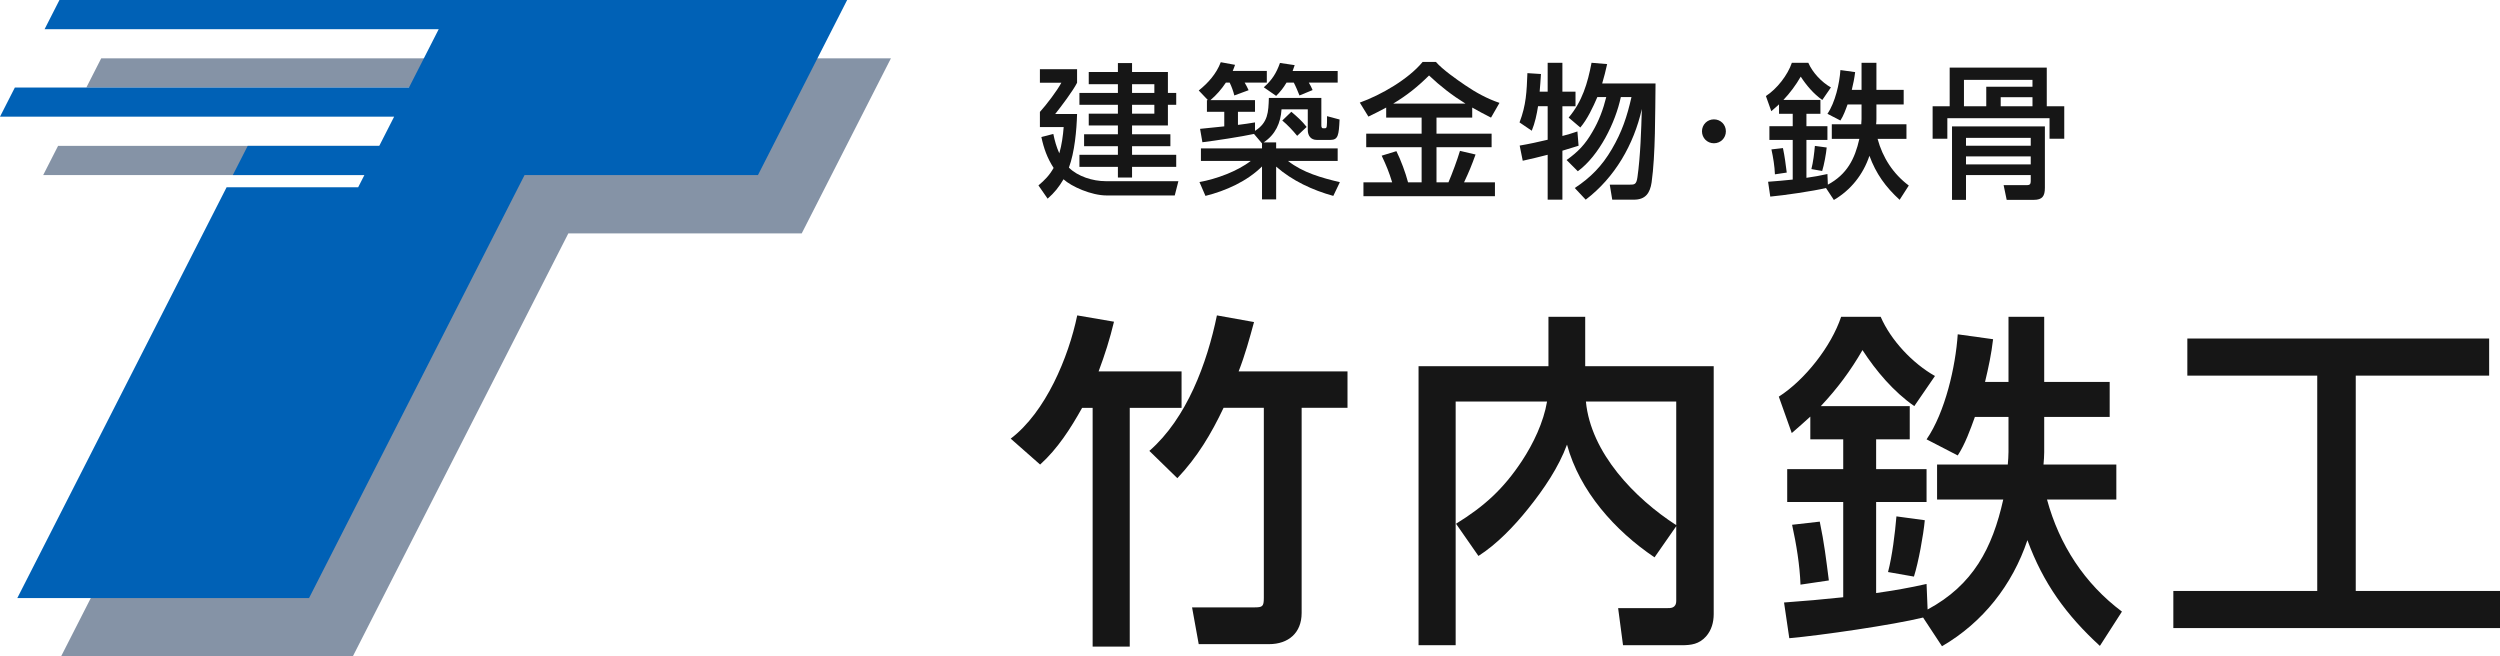 <?xml version="1.0" encoding="UTF-8"?>
<svg id="_レイヤー_2" data-name="レイヤー 2" xmlns="http://www.w3.org/2000/svg" viewBox="0 0 171.386 45">
  <defs>
    <style>
      .cls-1 {
        fill: #0061b6;
      }

      .cls-2 {
        fill: #8593a6;
      }

      .cls-3 {
        fill: #161616;
      }
    </style>
  </defs>
  <g id="_ホバー" data-name="ホバー">
    <g id="_文字" data-name="文字">
      <g>
        <g>
          <polygon class="cls-2" points="45.076 4 34.382 4 6.938 4 5.919 6 33.076 6 31.038 10 3.981 10 2.962 12 30.019 12 29 14 19.981 14 18.962 16 27.981 16 27.555 16.836 18.536 16.836 4.186 45 24.186 45 38.962 16 54.962 16 55.981 14 61.076 4 45.076 4"/>
          <polygon class="cls-1" points="58.076 0 4.076 0 3.057 2 21.057 2 30.076 2 28.038 6 1.019 6 0 8 27.019 8 26 10 16.981 10 15.962 12 24.981 12 24.555 12.836 15.536 12.836 1.186 41 21.186 41 35.962 12 51.962 12 58.076 0"/>
        </g>
        <g>
          <path class="cls-3" d="M71.304,31.847l-2.016-1.776c2.4-1.824,3.96-5.569,4.561-8.449l2.52,.432c-.288,1.2-.624,2.256-1.056,3.409h5.688v2.496h-3.552v16.369h-2.544V27.959h-.72c-.792,1.416-1.68,2.808-2.88,3.888Zm9.409,.936l-1.92-1.872c2.568-2.232,3.96-6.024,4.632-9.289l2.544,.456c-.312,1.152-.624,2.28-1.056,3.384h7.464v2.496h-3.144v14.065c0,1.368-.912,2.136-2.232,2.136h-4.824l-.456-2.52h4.248c.576,0,.672-.048,.672-.648v-13.033h-2.76c-.84,1.776-1.8,3.384-3.168,4.824Z"/>
          <path class="cls-3" d="M99.792,27.527v16.706h-2.544V25.103h8.905v-3.384h2.52v3.384h8.809v16.994c0,.552-.144,1.104-.528,1.536-.48,.528-1.008,.6-1.68,.6h-4.008l-.336-2.544h3.36c.216,0,.624,.024,.624-.504v-5.112l-1.488,2.136c-2.712-1.824-5.136-4.537-6-7.729-.576,1.56-1.584,3.048-2.664,4.393-.96,1.2-2.16,2.448-3.408,3.24l-1.536-2.208c1.944-1.2,3.24-2.376,4.512-4.296,.792-1.2,1.488-2.665,1.728-4.081h-6.264Zm15.121,8.473v-8.473h-6.192c.336,3.528,3.36,6.648,6.192,8.473Z"/>
          <path class="cls-3" d="M122.664,43.752l-.36-2.448c1.344-.096,2.712-.216,4.057-.36v-6.528h-3.84v-2.256h3.84v-2.04h-2.256v-1.56c-.432,.384-.84,.768-1.272,1.128l-.888-2.496c1.8-1.152,3.6-3.457,4.272-5.473h2.712c.696,1.608,2.185,3.192,3.721,4.057l-1.417,2.064c-1.416-.984-2.616-2.4-3.552-3.84-.816,1.416-1.728,2.64-2.856,3.84h6.096v2.28h-2.304v2.04h3.457v2.256h-3.457v6.24c1.176-.168,2.304-.36,3.457-.624l.072,1.752c3.121-1.68,4.44-4.201,5.185-7.537h-4.536v-2.4h4.848c.024-.288,.048-.576,.048-.864v-2.4h-2.304c-.312,.864-.672,1.872-1.176,2.64l-2.136-1.104c1.272-1.848,1.992-4.993,2.136-7.201l2.424,.336c-.12,1.032-.312,1.92-.552,2.928h1.608v-4.464h2.448v4.464h4.489v2.4h-4.489v2.424c0,.288-.024,.552-.048,.84h4.993v2.4h-4.752c.84,3.096,2.568,5.76,5.136,7.681l-1.512,2.352c-2.304-2.112-3.888-4.296-4.968-7.249-1.032,3.072-3.048,5.641-5.856,7.272l-1.296-1.968c-2.04,.504-7.008,1.224-9.168,1.417Zm2.712-3.96l-1.944,.288c-.048-1.344-.288-2.784-.576-4.104l1.896-.216c.312,1.488,.432,2.544,.624,4.032Zm5.833-.264l-1.776-.312c.288-1.104,.48-2.664,.576-3.816l1.944,.264c-.096,1.032-.432,2.88-.744,3.864Z"/>
          <path class="cls-3" d="M170.642,23.207v2.544h-9.145v14.762h9.889v2.544h-22.394v-2.544h9.865v-14.762h-8.905v-2.544h20.69Z"/>
        </g>
        <g>
          <path class="cls-3" d="M72.919,8.712h-1.629v-1.039c.43-.47,1.179-1.449,1.469-1.999h-1.469v-.93h2.548v.93c-.27,.54-1.099,1.639-1.499,2.139h1.499c-.03,1.12-.17,2.628-.56,3.678,.609,.609,1.649,.929,2.509,.929h4.997l-.25,.979h-4.677c-1.029,0-2.409-.609-2.948-1.109-.32,.54-.62,.919-1.09,1.329l-.629-.909c.43-.36,.76-.7,1.04-1.199-.44-.68-.67-1.33-.84-2.119l.82-.21c.1,.48,.21,.88,.41,1.33,.17-.59,.25-1.189,.3-1.799Zm4.688-3.778h2.458v1.439h.57v.81h-.57v1.419h-2.458v.6h2.628v.82h-2.628v.589h3.028v.83h-3.028v.729h-.97v-.729h-2.638v-.83h2.638v-.589h-2.318v-.82h2.318v-.6h-1.999v-.81h1.999v-.609h-2.638v-.81h2.638v-.6h-1.999v-.839h1.999v-.609h.97v.609Zm0,.839v.6h1.529v-.6h-1.529Zm0,1.41v.609h1.529v-.609h-1.529Z"/>
          <path class="cls-3" d="M82.43,9.752l-.16-.919c.549-.05,1.109-.11,1.659-.17v-1h-1.189v-.799h.07l-.63-.66c.65-.52,1.209-1.149,1.509-1.939l.979,.18c-.05,.16-.1,.27-.16,.42h2.338v.799h-1.519c.1,.17,.19,.34,.27,.52l-.979,.36c-.06-.26-.2-.65-.32-.88h-.26c-.29,.44-.65,.86-1.06,1.2h3.058v.799h-1.169v.899c.39-.05,.779-.1,1.169-.17v.58c.9-.569,.919-1.289,.95-2.258h3.598v1.859c0,.11,.01,.22,.12,.22h.13c.14,0,.14-.11,.14-.83l.859,.23c-.05,1.06-.09,1.399-.629,1.399h-.93c-.41,0-.62-.29-.62-.68v-1.419h-1.799c-.06,.939-.42,1.739-1.229,2.269h.859v.41h4.218v.859h-3.408c1.03,.81,2.309,1.159,3.558,1.459l-.45,.94c-1.409-.39-2.818-1.04-3.918-2.009v2.249h-.969v-2.259c-1.029,1.02-2.479,1.669-3.878,2.019l-.41-.95c1.139-.2,2.608-.74,3.518-1.449h-3.418v-.859h4.188v-.34l-.55-.65c-.81,.18-2.698,.47-3.538,.57Zm5.057-3.178l-.849-.59c.56-.49,.869-.979,1.109-1.669l1.009,.15c-.05,.14-.09,.27-.14,.4h3.088v.799h-1.979c.1,.17,.19,.33,.26,.51l-.9,.37c-.09-.23-.27-.66-.39-.88h-.5c-.22,.37-.4,.6-.71,.91Zm2.089,2.129l-.649,.609c-.3-.37-.66-.75-1.02-1.049l.62-.6c.38,.32,.75,.65,1.049,1.04Z"/>
          <path class="cls-3" d="M93.81,7.993l-.59-.959c1.449-.52,3.328-1.599,4.308-2.789h.91c.45,.52,1.419,1.199,2.009,1.599,.729,.5,1.519,.929,2.349,1.209l-.58,1.01c-.439-.22-.87-.45-1.289-.69v.69h-2.449v1.099h3.778v.93h-3.778v2.409h.819c.25-.58,.61-1.549,.79-2.159l1.069,.25c-.27,.75-.45,1.189-.79,1.909h2.119v.949h-9.015v-.949h1.969c-.22-.72-.399-1.149-.719-1.829l1.009-.31c.3,.6,.63,1.489,.799,2.139h.93v-2.409h-3.798v-.93h3.798v-1.099h-2.429v-.69c-.4,.22-.81,.42-1.219,.62Zm6.656-.89c-.919-.57-1.719-1.189-2.499-1.929-.8,.79-1.499,1.35-2.458,1.929h4.957Z"/>
          <path class="cls-3" d="M105.009,8.962l-.839-.57c.46-1.199,.49-2.109,.54-3.378l.93,.06c-.03,.41-.05,.81-.09,1.209h.549v-1.979h1.01v1.979h.899v1h-.899v2.039c.35-.09,.689-.19,1.029-.31l.08,.979c-.37,.11-.74,.23-1.109,.34v3.358h-1.01v-3.079c-.56,.15-1.139,.28-1.709,.41l-.21-1.04c.65-.11,1.29-.25,1.919-.4v-2.299h-.659c-.09,.57-.21,1.14-.43,1.679Zm6.107-2.309c-.37,1.749-1.479,4.008-2.949,5.087l-.77-.77c.8-.57,1.279-1.079,1.769-1.929,.45-.76,.74-1.539,.95-2.389h-.61c-.29,.68-.689,1.529-1.169,2.089l-.799-.68c.939-1.12,1.299-2.349,1.569-3.758l1.069,.09c-.1,.45-.21,.899-.34,1.329h3.658c-.03,2.009,0,4.877-.27,6.786-.11,.73-.42,1.18-1.209,1.18h-1.489l-.17-1.03h1.369c.32,0,.46,0,.53-.52,.2-1.399,.26-3.238,.3-4.667-.55,2.439-1.849,4.697-3.848,6.217l-.75-.8c1.099-.72,1.879-1.529,2.539-2.658,.7-1.189,1.049-2.249,1.349-3.578h-.729Z"/>
          <path class="cls-3" d="M117.497,8.183c.46,0,.82,.36,.82,.82,0,.459-.36,.819-.82,.819-.459,0-.819-.36-.819-.819,0-.46,.36-.82,.819-.82Z"/>
          <path class="cls-3" d="M121.36,13.48l-.15-1.02c.56-.04,1.129-.09,1.689-.15v-2.718h-1.599v-.94h1.599v-.849h-.939v-.65c-.18,.16-.35,.32-.53,.47l-.37-1.04c.75-.479,1.499-1.439,1.779-2.278h1.129c.29,.669,.91,1.329,1.549,1.689l-.59,.859c-.589-.41-1.089-1-1.479-1.599-.34,.59-.72,1.1-1.189,1.599h2.539v.95h-.959v.849h1.439v.94h-1.439v2.598c.49-.07,.959-.15,1.439-.26l.03,.729c1.299-.699,1.849-1.749,2.159-3.138h-1.889v-1h2.019c.01-.12,.02-.24,.02-.359v-1h-.959c-.13,.36-.28,.779-.49,1.099l-.889-.459c.529-.77,.83-2.079,.889-2.999l1.01,.14c-.05,.43-.13,.799-.23,1.219h.669v-1.859h1.02v1.859h1.869v1h-1.869v1.009c0,.12-.01,.23-.02,.35h2.079v1h-1.979c.35,1.29,1.069,2.399,2.139,3.198l-.629,.979c-.959-.879-1.619-1.789-2.069-3.018-.43,1.279-1.27,2.349-2.439,3.028l-.54-.82c-.85,.21-2.918,.51-3.818,.59Zm1.129-1.649l-.81,.12c-.02-.56-.12-1.159-.24-1.709l.79-.09c.13,.62,.18,1.059,.26,1.679Zm2.429-.11l-.74-.13c.12-.459,.2-1.109,.24-1.589l.81,.11c-.04,.43-.18,1.199-.31,1.609Z"/>
          <path class="cls-3" d="M140.315,4.635v2.648h1.199v2.229h-1.009v-1.409h-7.006v1.409h-1.009v-2.229h1.169v-2.648h6.656Zm-5.537,9.065h-.959v-5.037h6.367v4.208c0,.57-.17,.83-.76,.83h-1.859l-.21-1.009h1.619c.18,0,.24-.09,.24-.27v-.419h-4.438v1.699Zm-.14-8.226v1.809h1.529v-1.339h3.168v-.47h-4.697Zm.14,3.978v.54h4.438v-.54h-4.438Zm0,1.27v.549h4.438v-.549h-4.438Zm2.379-4.058v.62h2.179v-.62h-2.179Z"/>
        </g>
      </g>
    </g>
  </g>
</svg>